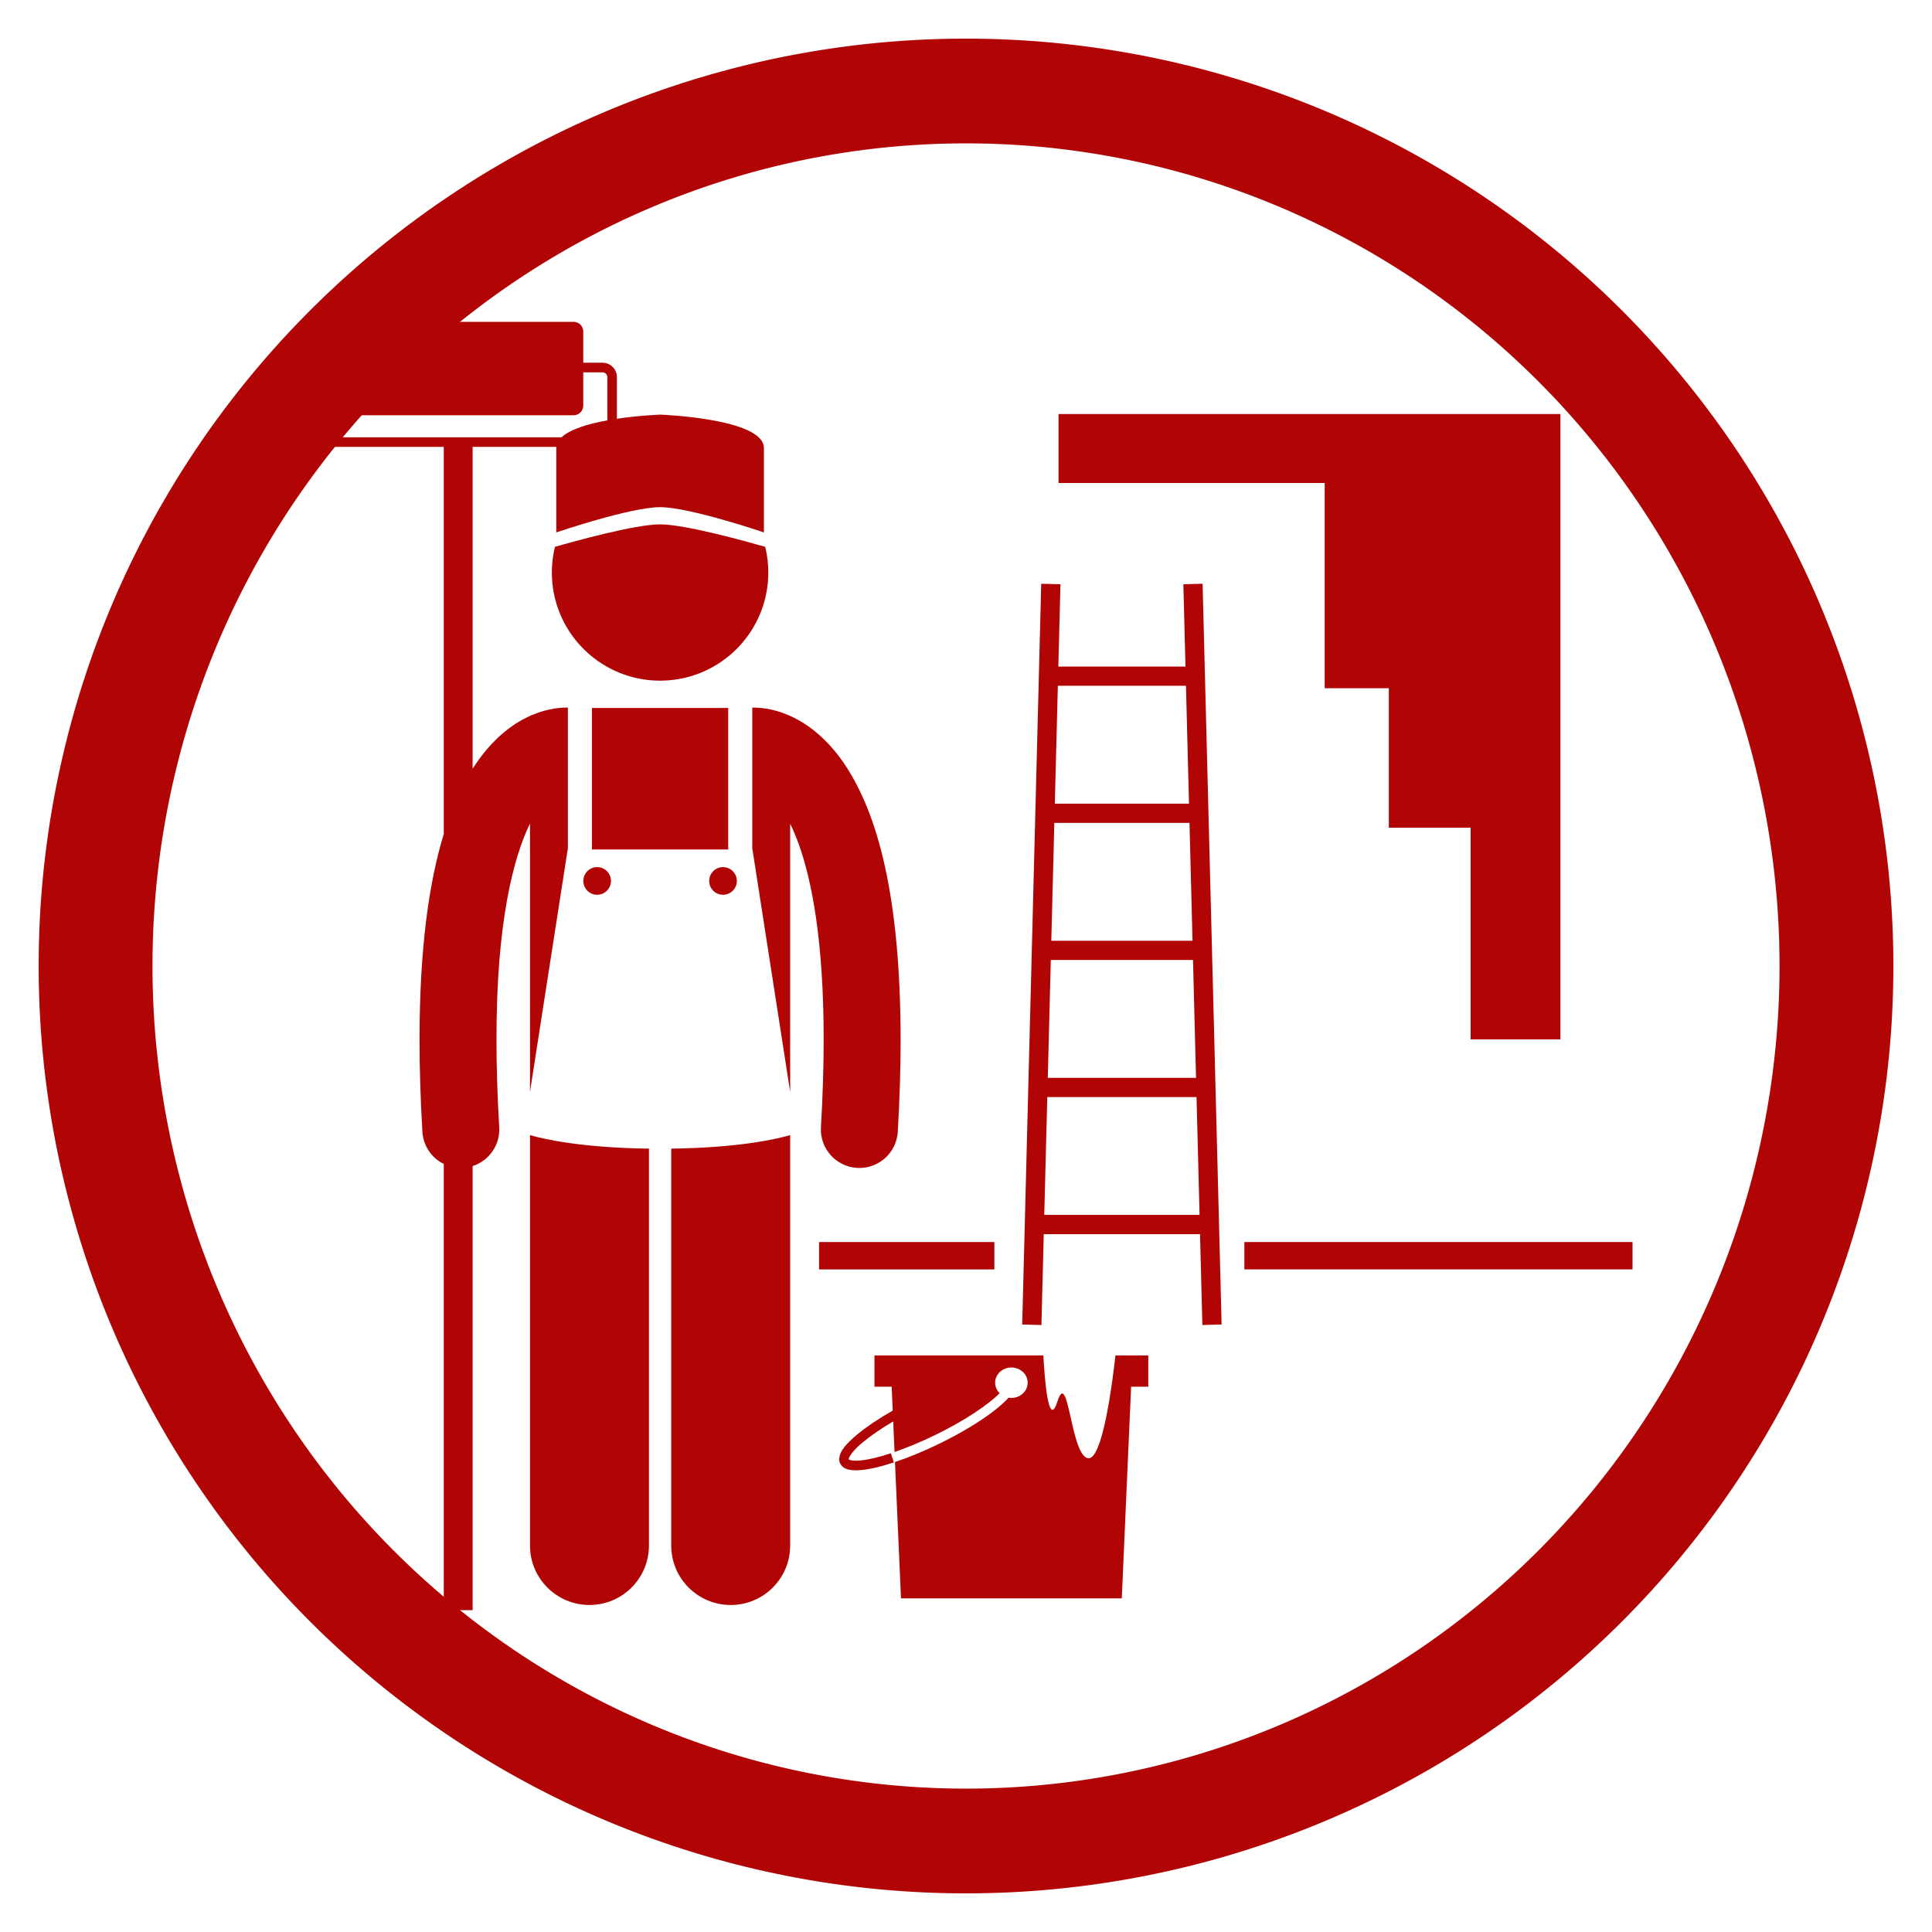<svg xmlns="http://www.w3.org/2000/svg" xmlns:xlink="http://www.w3.org/1999/xlink" width="100" height="100" viewBox="0 0 100 100"><svg viewBox="0 0 100 100"><g transform="translate(-149.645,-589.219)"><path d="m 199.646,591.219 a 48,48 0 0 0 -48,48 48,48 0 0 0 48,48 48,48 0 0 0 48,-48 48,48 0 0 0 -48,-48 z m 0,5.421 a 42.108,42.579 0 0 1 42.107,42.579 42.108,42.579 0 0 1 -42.107,42.579 42.108,42.579 0 0 1 -42.108,-42.579 42.108,42.579 0 0 1 42.108,-42.579 z" fill="#b10404"></path></g></svg><g transform="translate(50 50) scale(0.69 0.69) rotate(0) translate(-50 -50)" style="fill:#b10404"><svg fill="#b10404" xmlns="http://www.w3.org/2000/svg" xmlns:xlink="http://www.w3.org/1999/xlink" version="1.1" x="0px" y="0px" viewBox="0 0 277.14 267.834" style="enable-background:new 0 0 277.14 267.834;" xml:space="preserve"><g><rect x="108.018" y="191.308" width="36.454" height="5.688"></rect><rect x="196.443" y="191.308" width="80.696" height="5.688"></rect><path d="M41.528,167.439c-0.391-6.651-0.566-12.709-0.566-18.222c-0.033-24.218,3.496-37.82,6.965-44.92v33.16v18.939v3.688   l7.836-50.391h0.041V80.197c-0.095-0.002-0.188-0.005-0.291-0.005c-1.777-0.004-4.891,0.35-8.438,2.141   C43.345,84.182,39.414,87.559,36,92.9v-9.694V26h17.412c-0.006,0.076-0.024,0.149-0.024,0.227c0,0.619,0,1.293,0,2   c0,6.339,0,15.551,0,15.551s15.416-5.25,21.584-5.25c6.166,0,21.584,5.25,21.584,5.25s0-9.212,0-15.551c0-0.707,0-1.381,0-2   c0-6.168-21.584-6.938-21.584-6.938s-4.247,0.152-8.973,0.859v-8.65c0-1.658-1.343-2.999-3-2.999H59V2c0-1.105-0.896-2-2-2H9   C7.896,0,7,0.896,7,2v6.5H3c-1.658,0-3,1.341-3,2.999V23c0,1.656,1.342,2.997,3,3h27v65.211v15.267   c-3.066,10.033-5.026,23.668-5.038,42.74c0,5.855,0.188,12.223,0.596,19.158c0.175,2.972,1.952,5.465,4.442,6.699v6.363v86.395h6   v-86.153v-6.169C39.387,174.42,41.747,171.155,41.528,167.439z M1.999,23V11.499C2.001,10.948,2.447,10.501,3,10.498h4v6.919   c0,1.104,0.896,2,2,2h48c1.104,0,2-0.896,2-2v-6.919h3.999c0.551,0.003,0.998,0.45,1,1.001v8.981   c-3.865,0.703-7.688,1.807-9.509,3.519H3C2.447,23.999,2.001,23.551,1.999,23z"></path><rect x="60.804" y="80.276" width="28.334" height="29.418"></rect><path d="M94.138,109.694h0.041l7.84,50.416v-3.713v-18.939v-33.116c0.592,1.216,1.189,2.61,1.779,4.237   c2.82,7.813,5.191,20.631,5.182,40.64c0,5.513-0.178,11.571-0.566,18.223c-0.256,4.411,3.111,8.194,7.521,8.452   c0.158,0.009,0.316,0.014,0.473,0.014c4.205,0,7.732-3.283,7.979-7.533c0.406-6.934,0.594-13.301,0.594-19.155   c-0.041-30.183-4.861-46.887-11.436-56.933c-3.283-4.985-7.127-8.183-10.678-9.955c-3.549-1.789-6.662-2.143-8.436-2.137   c-0.104,0-0.197,0.003-0.293,0.005V109.694z"></path><path d="M72.655,171.885c-14.017-0.181-21.824-1.971-24.728-2.807v85.319c0,6.83,5.537,12.363,12.363,12.363   c6.828,0,12.365-5.533,12.365-12.363V171.885z"></path><path d="M102.018,169.077c-2.901,0.835-10.708,2.626-24.729,2.808v82.513c0,6.83,5.537,12.363,12.363,12.363   c6.828,0,12.365-5.533,12.365-12.363V169.077z"></path><circle cx="61.888" cy="116.235" r="2.875"></circle><circle cx="88.054" cy="116.235" r="2.875"></circle><path d="M53.111,46.778c-0.415,1.707-0.64,3.488-0.64,5.323c0,11.131,8.084,20.367,18.698,22.174   c1.236,0.211,2.506,0.326,3.802,0.326s2.565-0.115,3.802-0.326c10.615-1.807,18.698-11.043,18.698-22.174   c0-1.835-0.225-3.615-0.64-5.323c-3.891-1.119-16.664-4.677-21.86-4.677C69.775,42.102,57.005,45.658,53.111,46.778z"></path><path d="M183.758,54.552l0.439,17.116h-26.429l0.439-17.116l-4-0.104l-3.954,154.002l3.999,0.102l0.485-18.885h32.488l0.484,18.885   l4-0.104l-3.953-154L183.758,54.552z M185.66,128.666h-29.355l0.629-24.5h28.098L185.66,128.666z M185.764,132.666l0.628,24.499   h-30.819l0.629-24.499H185.764z M184.3,75.665l0.629,24.501h-27.892l0.629-24.501H184.3z M154.841,185.665l0.629-24.5h31.024   l0.629,24.5H154.841z"></path><polygon points="262.14,149.167 262.14,76.167 262.14,63.834 262.14,19.167 234.14,19.167 213.14,19.167 157.806,19.167    157.806,33.5 213.14,33.5 213.14,76.167 226.473,76.167 226.473,105.167 243.472,105.167 243.472,149.167  "></polygon><path d="M163.973,236.251c-3.667-0.417-4.083-19.083-6.417-11.75c-1.849,5.814-2.651-4.918-2.904-9.617h-35.11v6.493h3.575   l0.219,4.966c-2.963,1.694-5.493,3.4-7.386,4.967c-2.185,1.884-3.639,3.338-3.748,5.131c-0.002,0.342,0.082,0.701,0.261,1.012   c0.693,1.115,1.893,1.286,3.21,1.311c1.131-0.003,2.481-0.196,4.03-0.548c1.185-0.271,2.483-0.64,3.87-1.096l-0.158-0.483   l-0.467-1.415c-1.338,0.438-2.579,0.789-3.692,1.043c-1.448,0.335-2.684,0.5-3.583,0.498c-0.537,0.002-0.953-0.061-1.195-0.145   c-0.252-0.086-0.263-0.146-0.271-0.143c0-0.006-0.009-0.002-0.007-0.035c-0.109-0.291,0.925-1.93,3.025-3.592   c1.584-1.311,3.711-2.775,6.21-4.251l0.28,6.355c2.616-0.9,5.536-2.105,8.562-3.584c6.019-2.938,10.946-6.254,13.285-8.64   c-0.576-0.568-0.936-1.332-0.936-2.178c0-1.749,1.514-3.167,3.381-3.167c1.867,0,3.381,1.418,3.381,3.167   c0,1.749-1.514,3.167-3.381,3.167c-0.201,0-0.396-0.023-0.588-0.056c-0.796,0.884-1.844,1.821-3.129,2.81   c-2.796,2.145-6.67,4.503-11.135,6.691c-3.306,1.62-6.503,2.927-9.349,3.877l1.249,28.344h45.902l1.939-44.007h3.574v-6.493h-6.831   C168.961,220.965,166.928,236.587,163.973,236.251z"></path></g></svg></g></svg>